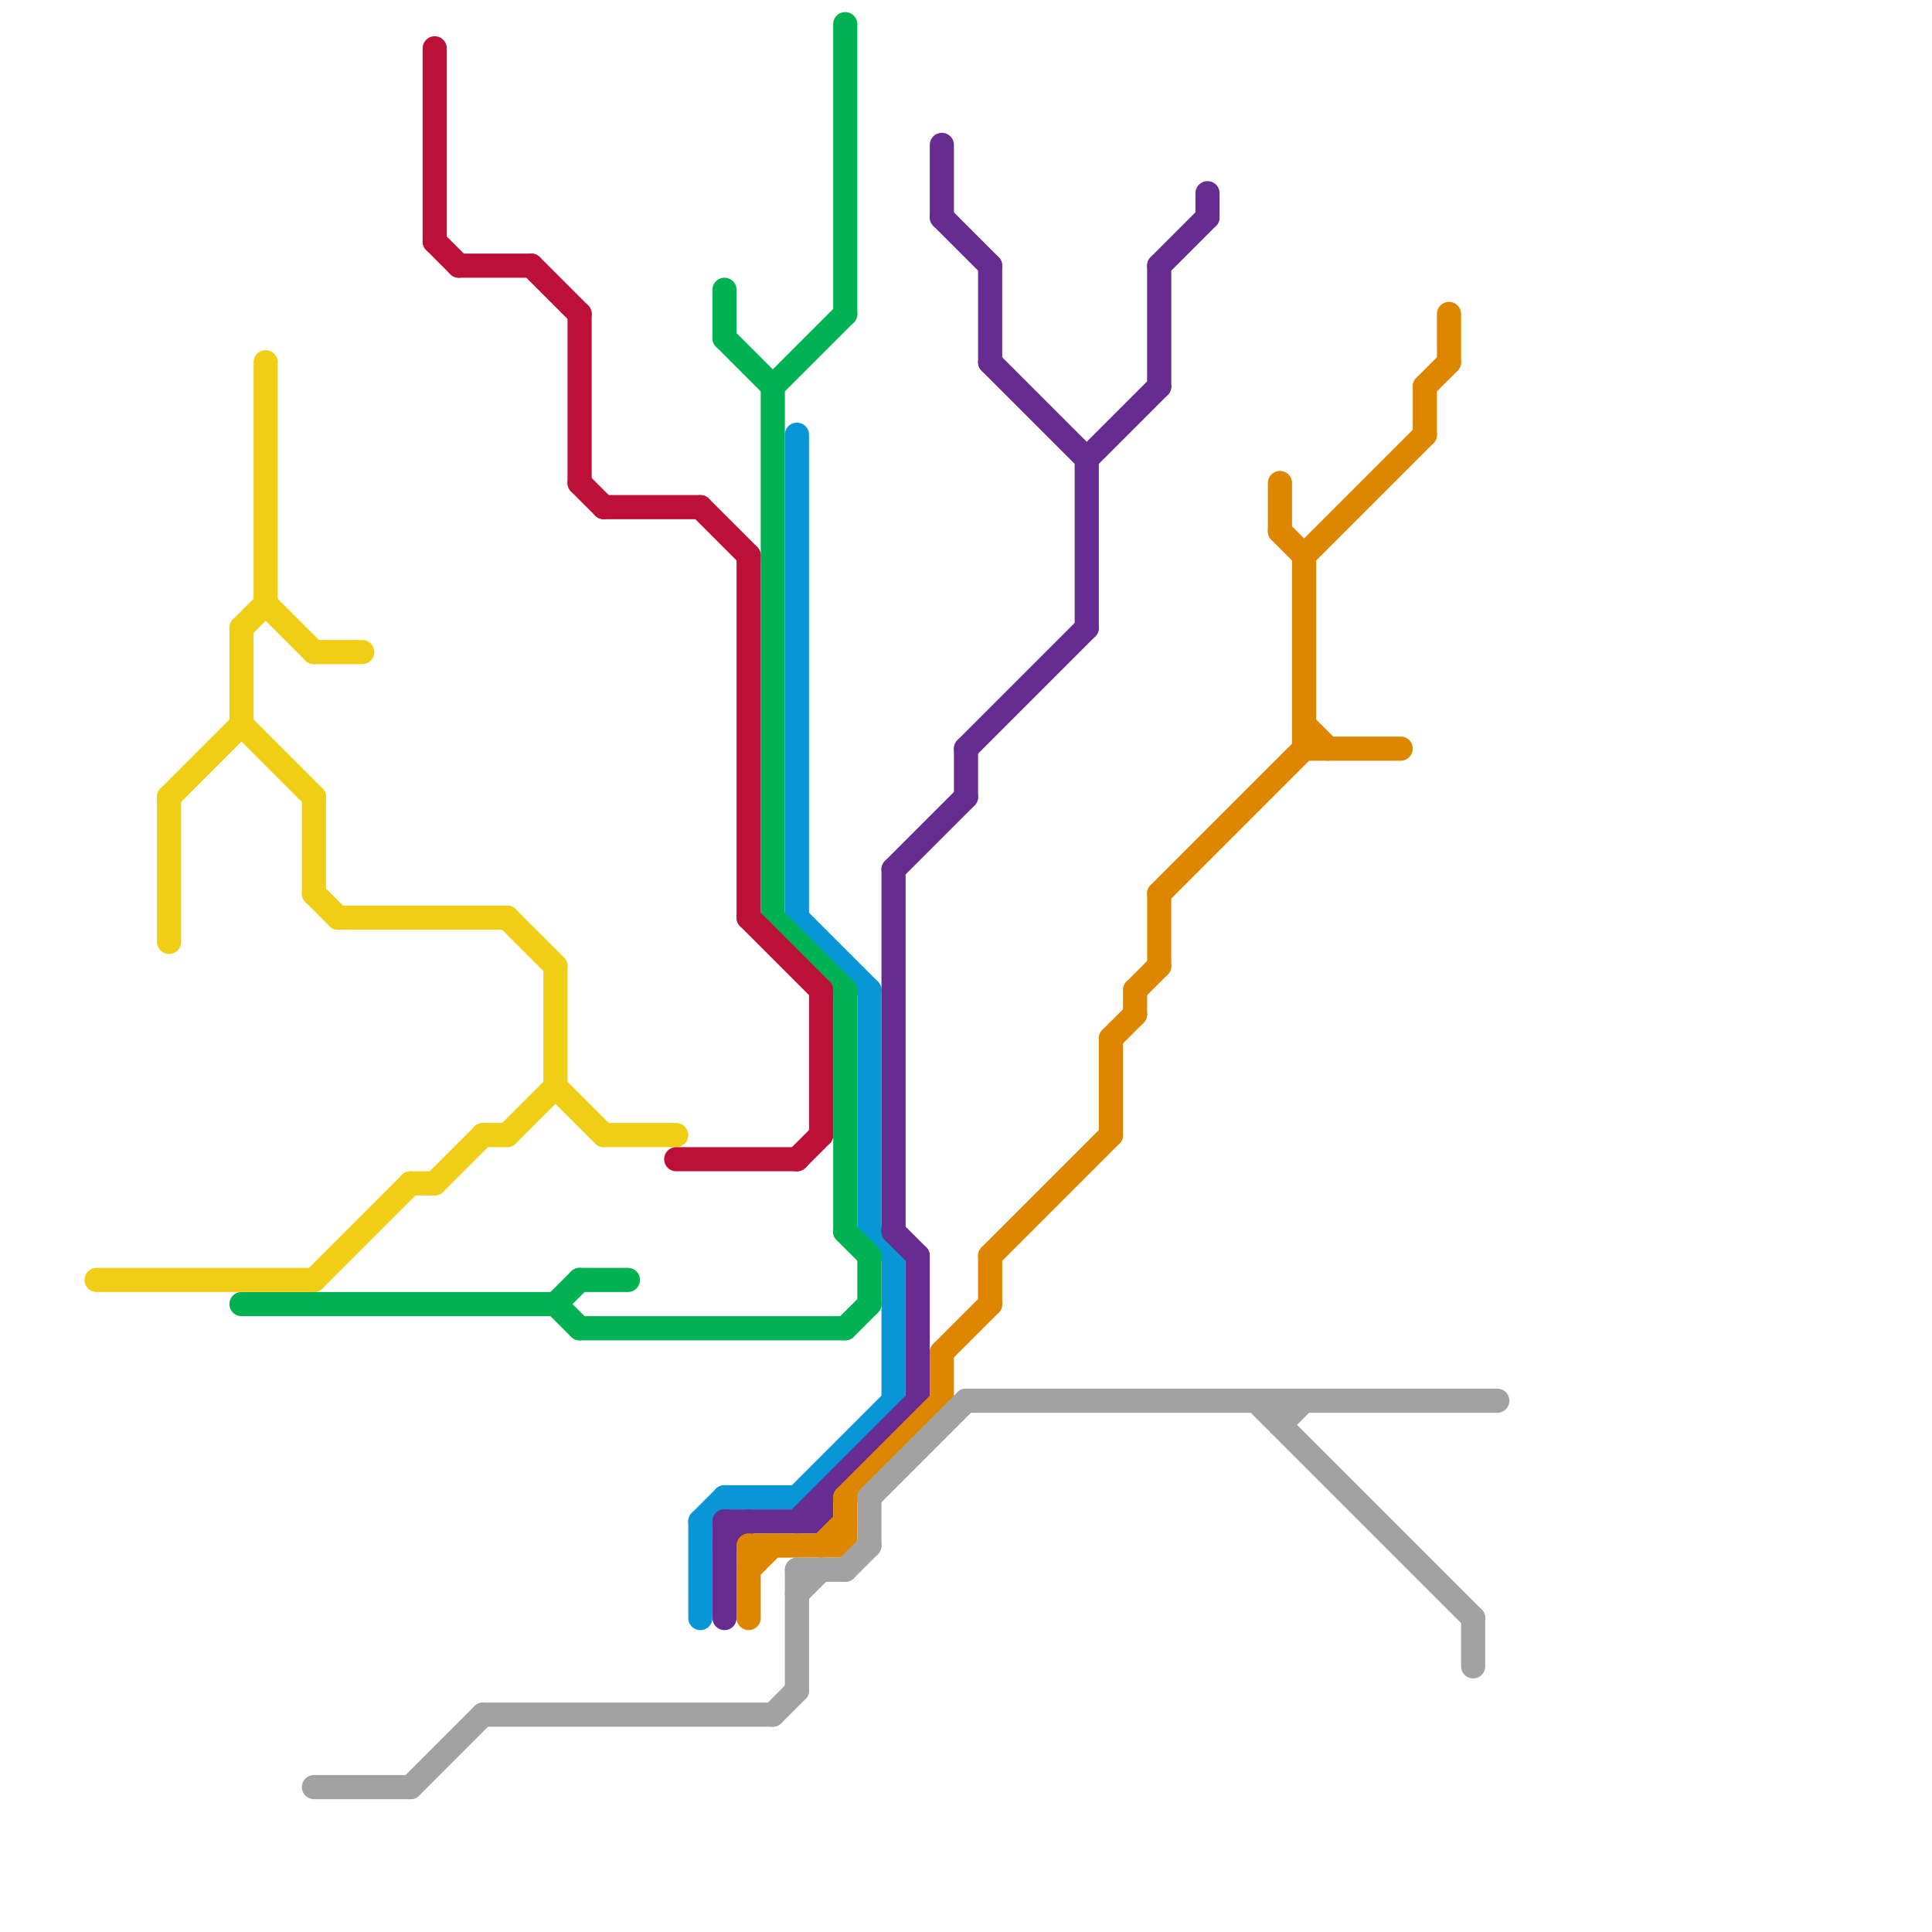 
<svg version="1.1" xmlns="http://www.w3.org/2000/svg" viewBox="0 0 80 80">
<style>line { stroke-width: 1; fill: none; stroke-linecap: round; stroke-linejoin: round; } .c0 { stroke: #0896d7 } .c1 { stroke: #662c90 } .c2 { stroke: #df8600 } .c3 { stroke: #00b251 } .c4 { stroke: #a2a2a2 } .c5 { stroke: #f0ce15 } .c6 { stroke: #bd1038 }</style><line class="c0" x1="33" y1="62" x2="37" y2="58"/><line class="c0" x1="30" y1="62" x2="33" y2="62"/><line class="c0" x1="33" y1="38" x2="36" y2="41"/><line class="c0" x1="29" y1="63" x2="30" y2="62"/><line class="c0" x1="36" y1="51" x2="37" y2="52"/><line class="c0" x1="33" y1="18" x2="33" y2="38"/><line class="c0" x1="29" y1="63" x2="29" y2="67"/><line class="c0" x1="37" y1="52" x2="37" y2="58"/><line class="c0" x1="36" y1="41" x2="36" y2="51"/><line class="c1" x1="30" y1="63" x2="30" y2="67"/><line class="c1" x1="39" y1="6" x2="39" y2="9"/><line class="c1" x1="50" y1="8" x2="50" y2="9"/><line class="c1" x1="33" y1="63" x2="38" y2="58"/><line class="c1" x1="38" y1="52" x2="38" y2="58"/><line class="c1" x1="34" y1="62" x2="34" y2="63"/><line class="c1" x1="40" y1="31" x2="40" y2="33"/><line class="c1" x1="48" y1="11" x2="48" y2="16"/><line class="c1" x1="39" y1="9" x2="41" y2="11"/><line class="c1" x1="41" y1="11" x2="41" y2="15"/><line class="c1" x1="37" y1="36" x2="40" y2="33"/><line class="c1" x1="40" y1="31" x2="45" y2="26"/><line class="c1" x1="37" y1="51" x2="38" y2="52"/><line class="c1" x1="30" y1="63" x2="34" y2="63"/><line class="c1" x1="41" y1="15" x2="45" y2="19"/><line class="c1" x1="30" y1="64" x2="31" y2="63"/><line class="c1" x1="48" y1="11" x2="50" y2="9"/><line class="c1" x1="45" y1="19" x2="45" y2="26"/><line class="c1" x1="45" y1="19" x2="48" y2="16"/><line class="c1" x1="37" y1="36" x2="37" y2="51"/><line class="c2" x1="59" y1="16" x2="59" y2="18"/><line class="c2" x1="54" y1="23" x2="59" y2="18"/><line class="c2" x1="54" y1="23" x2="54" y2="31"/><line class="c2" x1="54" y1="30" x2="55" y2="31"/><line class="c2" x1="41" y1="52" x2="41" y2="54"/><line class="c2" x1="41" y1="52" x2="46" y2="47"/><line class="c2" x1="47" y1="41" x2="47" y2="42"/><line class="c2" x1="48" y1="37" x2="48" y2="40"/><line class="c2" x1="46" y1="43" x2="46" y2="47"/><line class="c2" x1="53" y1="22" x2="54" y2="23"/><line class="c2" x1="47" y1="41" x2="48" y2="40"/><line class="c2" x1="54" y1="31" x2="58" y2="31"/><line class="c2" x1="39" y1="56" x2="41" y2="54"/><line class="c2" x1="59" y1="16" x2="60" y2="15"/><line class="c2" x1="34" y1="64" x2="35" y2="63"/><line class="c2" x1="48" y1="37" x2="54" y2="31"/><line class="c2" x1="31" y1="64" x2="31" y2="67"/><line class="c2" x1="31" y1="65" x2="32" y2="64"/><line class="c2" x1="46" y1="43" x2="47" y2="42"/><line class="c2" x1="31" y1="64" x2="35" y2="64"/><line class="c2" x1="35" y1="62" x2="35" y2="64"/><line class="c2" x1="53" y1="20" x2="53" y2="22"/><line class="c2" x1="35" y1="62" x2="39" y2="58"/><line class="c2" x1="60" y1="13" x2="60" y2="15"/><line class="c2" x1="39" y1="56" x2="39" y2="58"/><line class="c3" x1="32" y1="16" x2="35" y2="13"/><line class="c3" x1="23" y1="54" x2="24" y2="55"/><line class="c3" x1="35" y1="51" x2="36" y2="52"/><line class="c3" x1="32" y1="38" x2="35" y2="41"/><line class="c3" x1="23" y1="54" x2="24" y2="53"/><line class="c3" x1="10" y1="54" x2="23" y2="54"/><line class="c3" x1="35" y1="41" x2="35" y2="51"/><line class="c3" x1="35" y1="55" x2="36" y2="54"/><line class="c3" x1="35" y1="1" x2="35" y2="13"/><line class="c3" x1="30" y1="12" x2="30" y2="14"/><line class="c3" x1="30" y1="14" x2="32" y2="16"/><line class="c3" x1="36" y1="52" x2="36" y2="54"/><line class="c3" x1="24" y1="55" x2="35" y2="55"/><line class="c3" x1="32" y1="16" x2="32" y2="38"/><line class="c3" x1="24" y1="53" x2="26" y2="53"/><line class="c4" x1="32" y1="71" x2="33" y2="70"/><line class="c4" x1="33" y1="66" x2="34" y2="65"/><line class="c4" x1="52" y1="58" x2="61" y2="67"/><line class="c4" x1="53" y1="58" x2="53" y2="59"/><line class="c4" x1="36" y1="62" x2="40" y2="58"/><line class="c4" x1="40" y1="58" x2="62" y2="58"/><line class="c4" x1="13" y1="74" x2="17" y2="74"/><line class="c4" x1="36" y1="62" x2="36" y2="64"/><line class="c4" x1="53" y1="59" x2="54" y2="58"/><line class="c4" x1="17" y1="74" x2="20" y2="71"/><line class="c4" x1="35" y1="65" x2="36" y2="64"/><line class="c4" x1="33" y1="65" x2="35" y2="65"/><line class="c4" x1="61" y1="67" x2="61" y2="69"/><line class="c4" x1="20" y1="71" x2="32" y2="71"/><line class="c4" x1="33" y1="65" x2="33" y2="70"/><line class="c5" x1="20" y1="47" x2="21" y2="47"/><line class="c5" x1="21" y1="47" x2="23" y2="45"/><line class="c5" x1="4" y1="53" x2="13" y2="53"/><line class="c5" x1="11" y1="25" x2="13" y2="27"/><line class="c5" x1="10" y1="30" x2="13" y2="33"/><line class="c5" x1="13" y1="53" x2="17" y2="49"/><line class="c5" x1="23" y1="45" x2="25" y2="47"/><line class="c5" x1="23" y1="40" x2="23" y2="45"/><line class="c5" x1="21" y1="38" x2="23" y2="40"/><line class="c5" x1="7" y1="33" x2="10" y2="30"/><line class="c5" x1="18" y1="49" x2="20" y2="47"/><line class="c5" x1="13" y1="27" x2="15" y2="27"/><line class="c5" x1="13" y1="37" x2="14" y2="38"/><line class="c5" x1="13" y1="33" x2="13" y2="37"/><line class="c5" x1="11" y1="15" x2="11" y2="25"/><line class="c5" x1="25" y1="47" x2="28" y2="47"/><line class="c5" x1="10" y1="26" x2="10" y2="30"/><line class="c5" x1="10" y1="26" x2="11" y2="25"/><line class="c5" x1="7" y1="33" x2="7" y2="39"/><line class="c5" x1="17" y1="49" x2="18" y2="49"/><line class="c5" x1="14" y1="38" x2="21" y2="38"/><line class="c6" x1="33" y1="48" x2="34" y2="47"/><line class="c6" x1="19" y1="11" x2="22" y2="11"/><line class="c6" x1="18" y1="10" x2="19" y2="11"/><line class="c6" x1="28" y1="48" x2="33" y2="48"/><line class="c6" x1="24" y1="20" x2="25" y2="21"/><line class="c6" x1="24" y1="13" x2="24" y2="20"/><line class="c6" x1="22" y1="11" x2="24" y2="13"/><line class="c6" x1="18" y1="2" x2="18" y2="10"/><line class="c6" x1="31" y1="23" x2="31" y2="38"/><line class="c6" x1="31" y1="38" x2="34" y2="41"/><line class="c6" x1="34" y1="41" x2="34" y2="47"/><line class="c6" x1="25" y1="21" x2="29" y2="21"/><line class="c6" x1="29" y1="21" x2="31" y2="23"/>


</svg>

